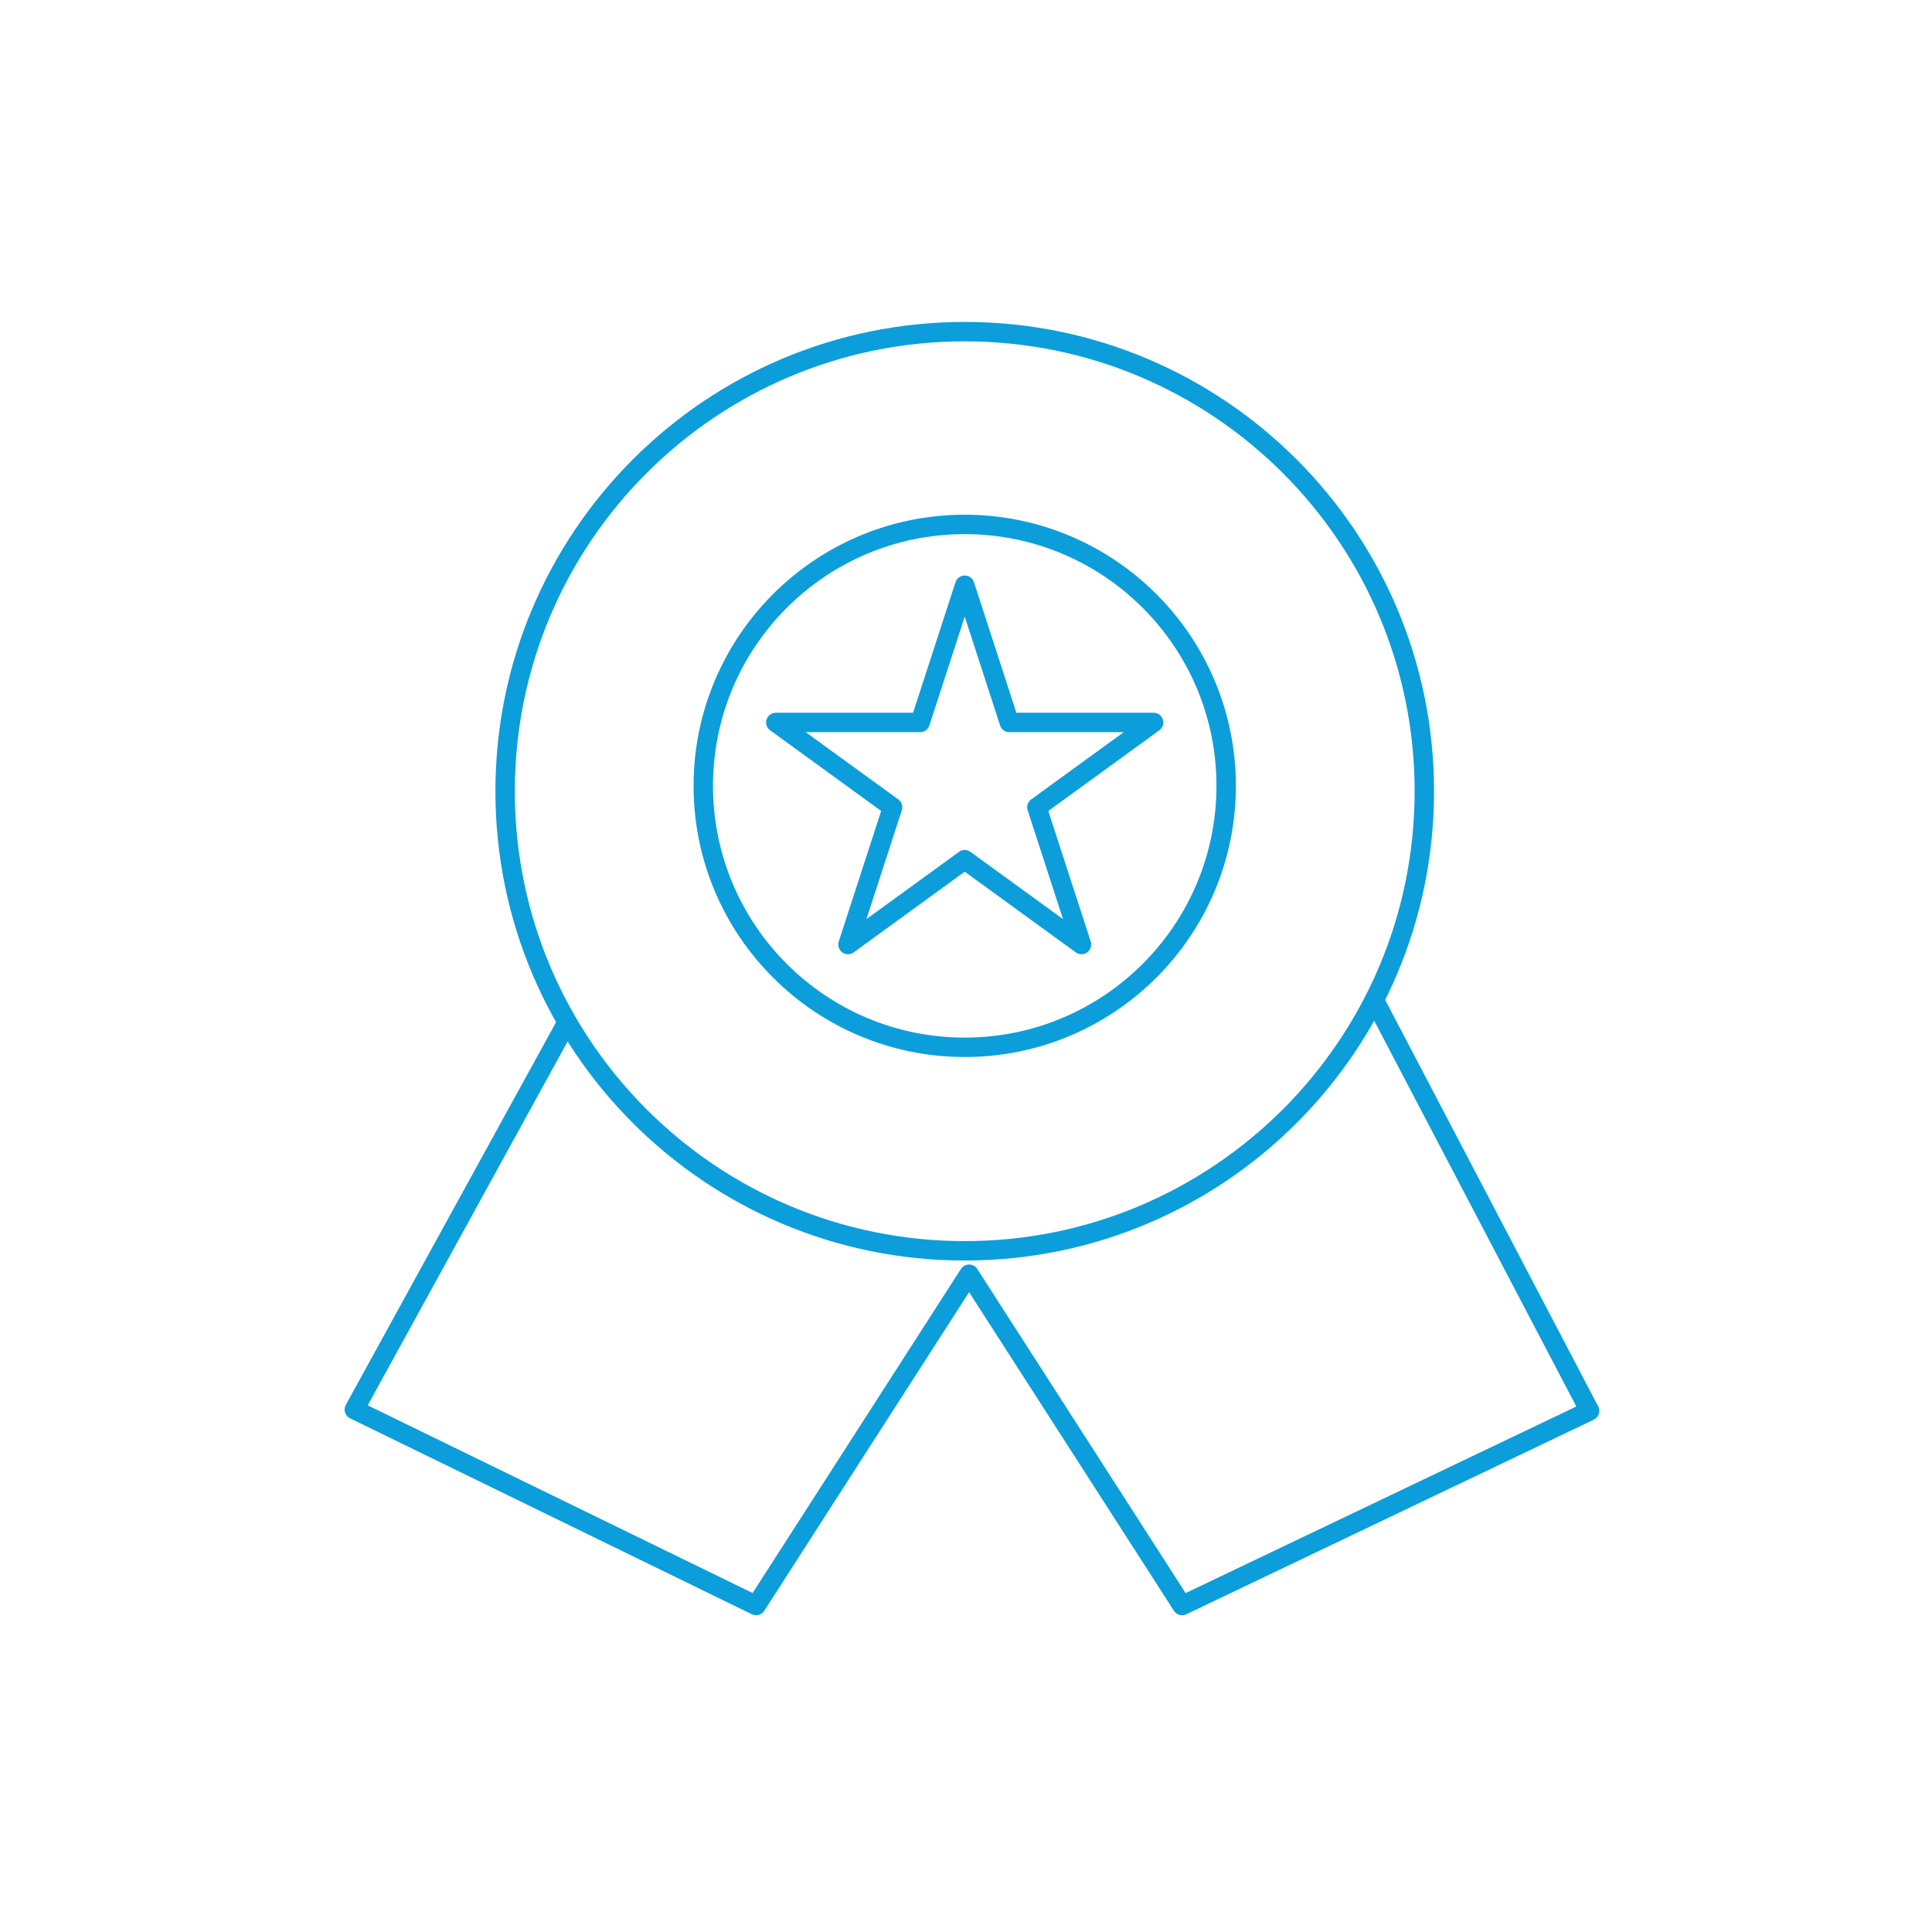 <?xml version="1.0" encoding="UTF-8" standalone="no"?><!DOCTYPE svg PUBLIC "-//W3C//DTD SVG 1.1//EN" "http://www.w3.org/Graphics/SVG/1.1/DTD/svg11.dtd"><svg width="199px" height="199px" version="1.1" xmlns="http://www.w3.org/2000/svg" xmlns:xlink="http://www.w3.org/1999/xlink" xml:space="preserve" xmlns:serif="http://www.serif.com/" style="fill-rule:evenodd;clip-rule:evenodd;stroke-linejoin:round;stroke-miterlimit:2;"><g><path d="M99.369,34.159c26.146,-0 47.34,21.194 47.34,47.339c-0,26.145 -21.194,47.339 -47.34,47.339c-26.146,-0 -47.34,-21.194 -47.34,-47.339c-0,-26.145 21.194,-47.339 47.34,-47.339Zm0,19.857c14.868,0 26.929,12.061 26.929,26.93c-0,14.867 -12.061,26.928 -26.929,26.928c-14.868,0 -26.929,-12.061 -26.929,-26.928c0,-14.869 12.061,-26.93 26.929,-26.93Zm-40.945,51.257l-21.93,39.917l41.387,20.183l21.938,-34.128l21.939,34.128l41.974,-20.045l-22.177,-42.324" style="fill:none;stroke:#0c9eda;stroke-width:2px;"/><path d="M99.369,60.277l4.594,14.137l14.863,0l-12.025,8.736l4.594,14.137l-12.026,-8.737l-12.025,8.737l4.593,-14.137l-12.025,-8.736l14.864,0l4.593,-14.137Z" style="fill:none;stroke:#0c9eda;stroke-width:2px;"/></g></svg>